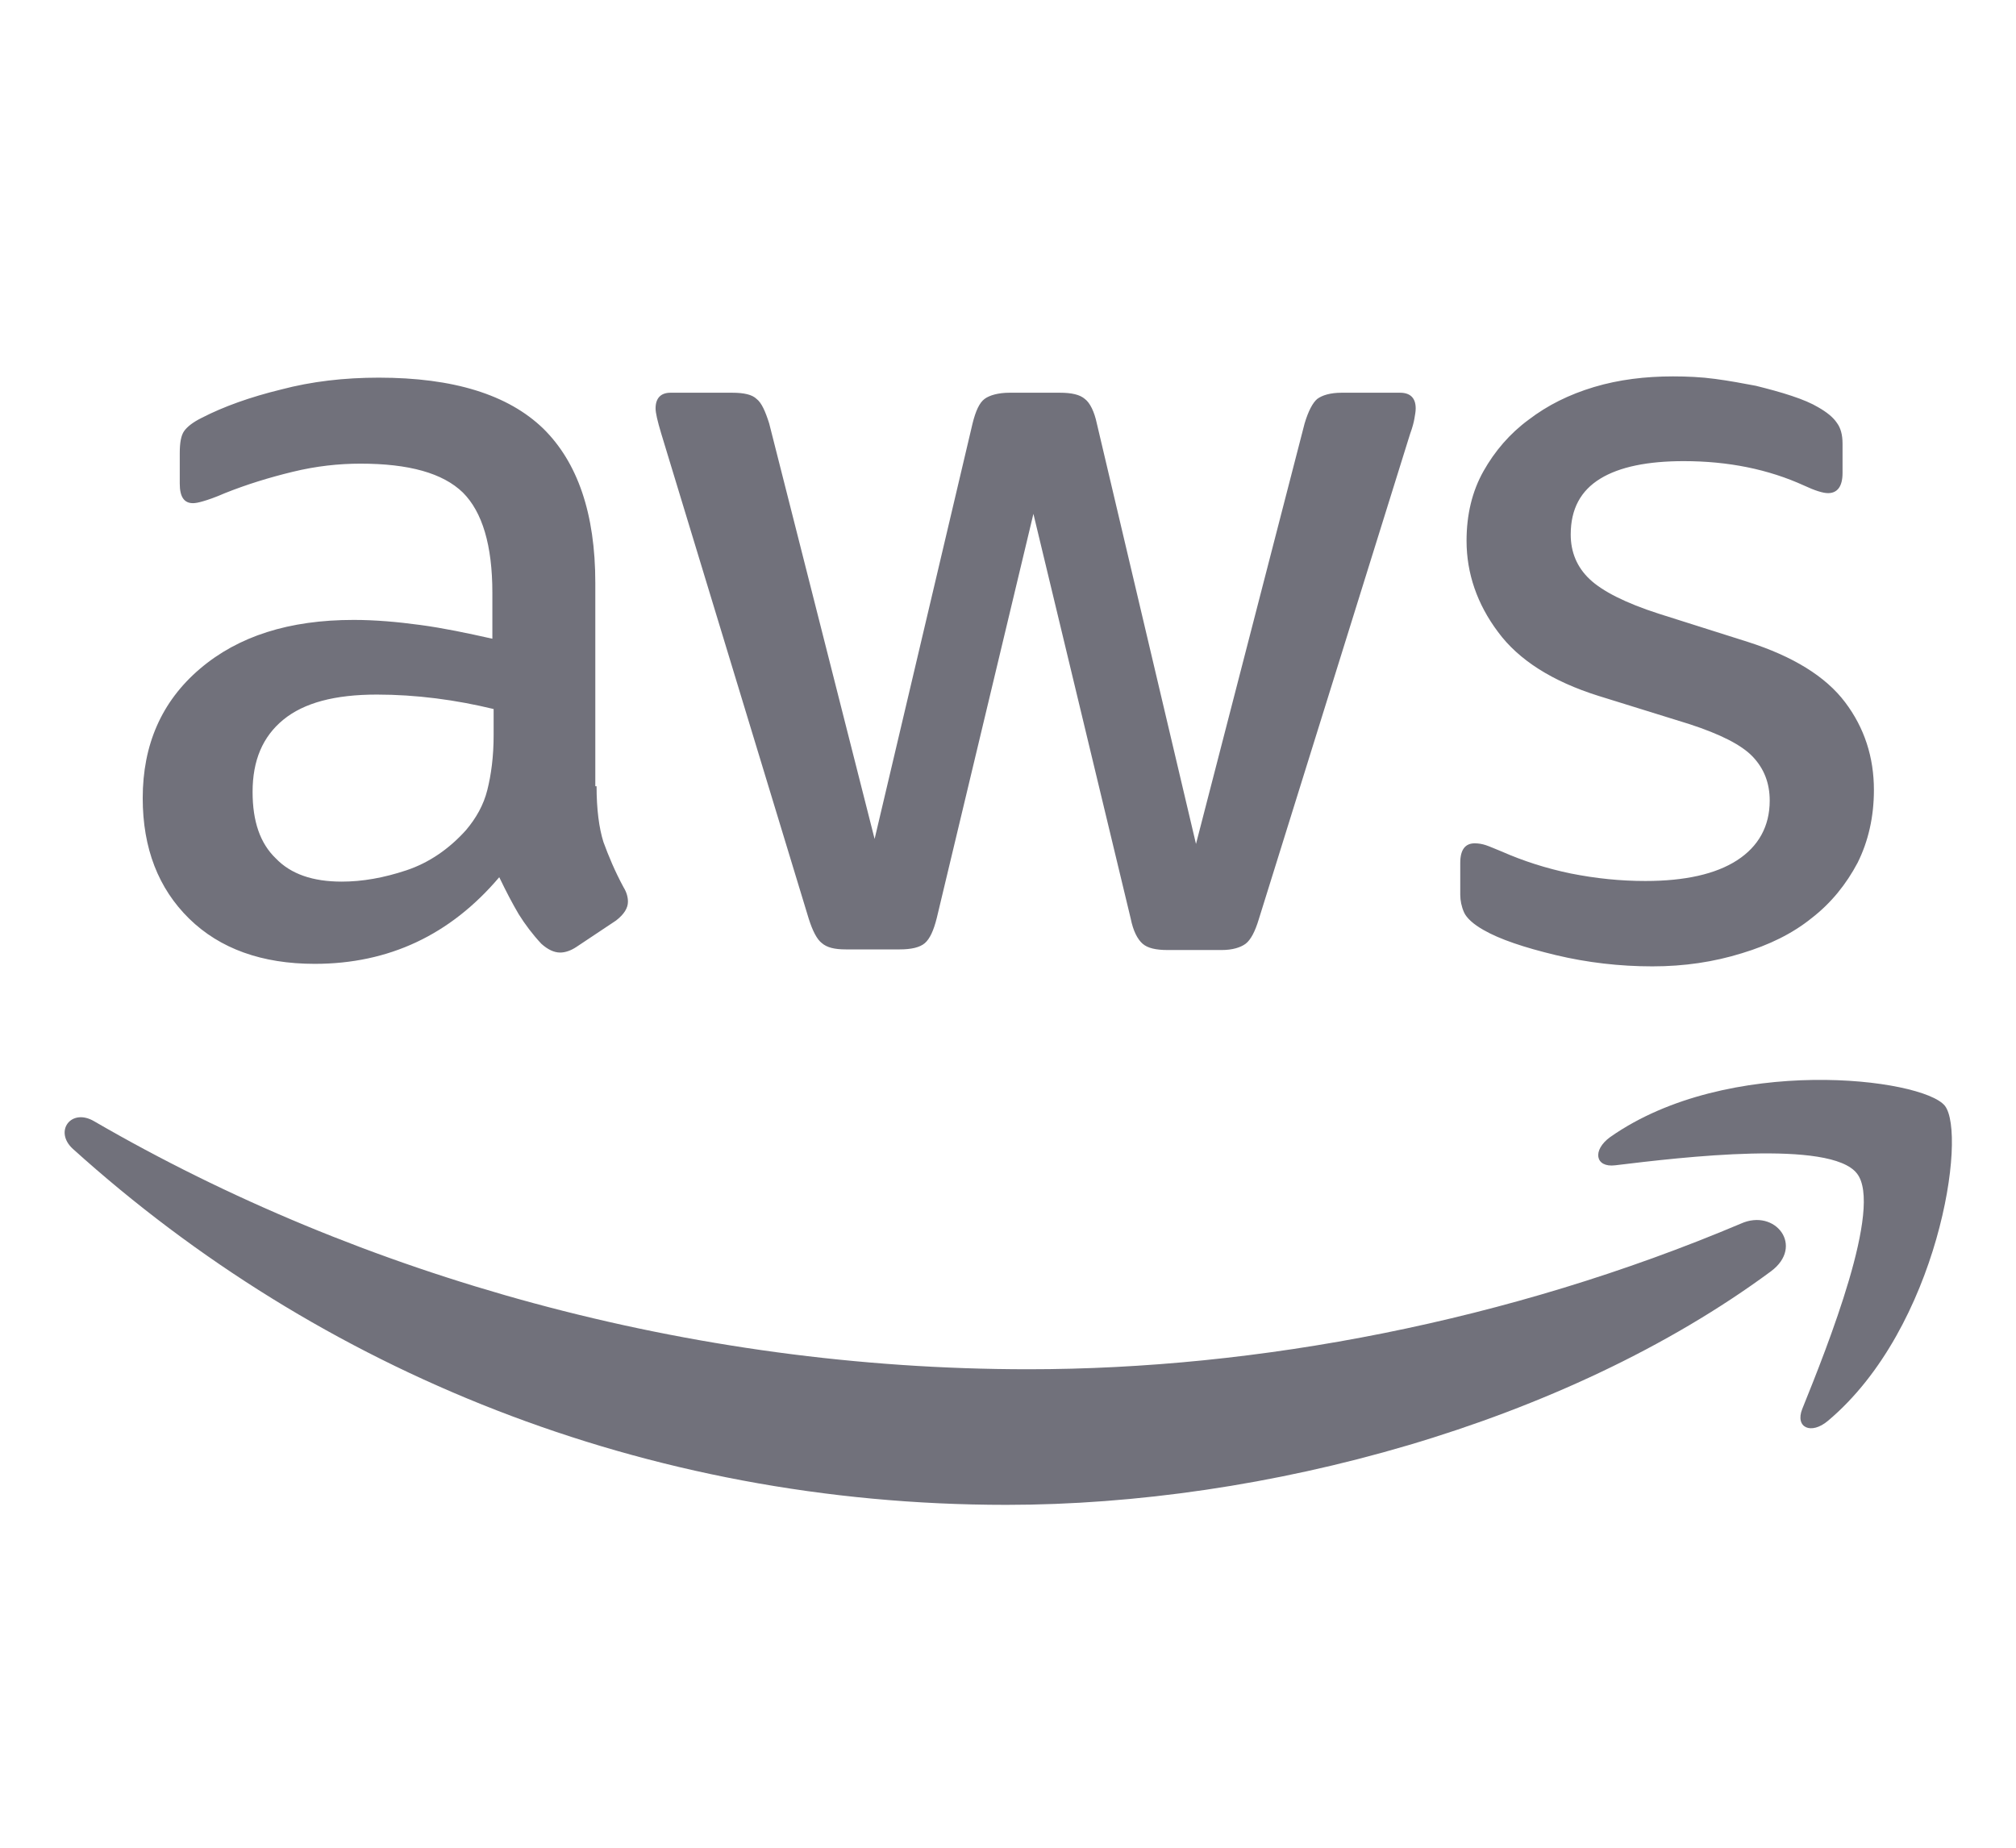 <svg width="48" height="44" viewBox="0 0 48 44" fill="none" xmlns="http://www.w3.org/2000/svg">
<g clip-path="url(#clip0_1600_2901)">
<path d="M14.204 18.722C14.204 19.275 14.264 19.724 14.368 20.052C14.488 20.381 14.637 20.74 14.846 21.128C14.921 21.248 14.951 21.368 14.951 21.472C14.951 21.622 14.861 21.771 14.667 21.921L13.726 22.548C13.591 22.638 13.457 22.683 13.337 22.683C13.188 22.683 13.038 22.608 12.889 22.474C12.679 22.249 12.5 22.01 12.351 21.771C12.201 21.517 12.052 21.233 11.887 20.889C10.722 22.264 9.257 22.952 7.493 22.952C6.238 22.952 5.237 22.593 4.504 21.876C3.772 21.158 3.398 20.202 3.398 19.006C3.398 17.736 3.847 16.705 4.758 15.928C5.67 15.15 6.881 14.762 8.42 14.762C8.928 14.762 9.451 14.807 10.004 14.882C10.557 14.956 11.125 15.076 11.723 15.21V14.119C11.723 12.983 11.484 12.191 11.02 11.728C10.542 11.265 9.735 11.041 8.584 11.041C8.061 11.041 7.523 11.1 6.97 11.235C6.417 11.369 5.879 11.534 5.356 11.743C5.117 11.848 4.938 11.907 4.833 11.937C4.729 11.967 4.654 11.982 4.594 11.982C4.385 11.982 4.28 11.833 4.28 11.519V10.787C4.28 10.547 4.31 10.368 4.385 10.264C4.46 10.159 4.594 10.054 4.803 9.95C5.326 9.681 5.954 9.456 6.686 9.277C7.419 9.083 8.196 8.993 9.018 8.993C10.796 8.993 12.097 9.397 12.933 10.204C13.755 11.011 14.174 12.236 14.174 13.88V18.722H14.204ZM8.136 20.994C8.629 20.994 9.137 20.904 9.675 20.725C10.213 20.546 10.692 20.217 11.095 19.768C11.334 19.485 11.514 19.171 11.603 18.812C11.693 18.453 11.753 18.02 11.753 17.512V16.884C11.319 16.779 10.856 16.69 10.378 16.63C9.9 16.57 9.436 16.54 8.973 16.54C7.972 16.54 7.239 16.735 6.746 17.138C6.253 17.542 6.014 18.11 6.014 18.857C6.014 19.559 6.193 20.082 6.567 20.441C6.925 20.815 7.449 20.994 8.136 20.994ZM20.137 22.608C19.868 22.608 19.689 22.563 19.569 22.459C19.449 22.369 19.345 22.16 19.255 21.876L15.743 10.323C15.653 10.024 15.609 9.83 15.609 9.725C15.609 9.486 15.728 9.352 15.967 9.352H17.432C17.716 9.352 17.91 9.397 18.015 9.501C18.134 9.591 18.224 9.8 18.314 10.084L20.824 19.978L23.156 10.084C23.23 9.785 23.32 9.591 23.44 9.501C23.559 9.412 23.769 9.352 24.038 9.352H25.233C25.517 9.352 25.711 9.397 25.831 9.501C25.951 9.591 26.055 9.8 26.115 10.084L28.476 20.097L31.062 10.084C31.151 9.785 31.256 9.591 31.361 9.501C31.48 9.412 31.674 9.352 31.944 9.352H33.333C33.572 9.352 33.707 9.471 33.707 9.725C33.707 9.8 33.692 9.875 33.677 9.965C33.662 10.054 33.632 10.174 33.572 10.338L29.971 21.891C29.881 22.19 29.776 22.384 29.657 22.474C29.537 22.563 29.343 22.623 29.089 22.623H27.804C27.52 22.623 27.326 22.578 27.206 22.474C27.086 22.369 26.982 22.175 26.922 21.876L24.605 12.236L22.304 21.861C22.229 22.16 22.14 22.354 22.02 22.459C21.9 22.563 21.691 22.608 21.422 22.608H20.137ZM39.341 23.012C38.564 23.012 37.787 22.922 37.04 22.743C36.292 22.563 35.71 22.369 35.321 22.145C35.082 22.01 34.918 21.861 34.858 21.726C34.798 21.592 34.768 21.442 34.768 21.308V20.546C34.768 20.232 34.888 20.082 35.112 20.082C35.202 20.082 35.291 20.097 35.381 20.127C35.471 20.157 35.605 20.217 35.755 20.277C36.263 20.501 36.816 20.68 37.398 20.8C37.996 20.919 38.579 20.979 39.177 20.979C40.118 20.979 40.851 20.815 41.359 20.486C41.867 20.157 42.136 19.679 42.136 19.066C42.136 18.648 42.002 18.304 41.733 18.02C41.464 17.736 40.955 17.482 40.223 17.243L38.056 16.57C36.965 16.227 36.158 15.718 35.665 15.046C35.172 14.388 34.918 13.656 34.918 12.879C34.918 12.251 35.052 11.698 35.321 11.22C35.59 10.742 35.949 10.323 36.397 9.994C36.846 9.651 37.354 9.397 37.951 9.217C38.549 9.038 39.177 8.963 39.834 8.963C40.163 8.963 40.507 8.978 40.836 9.023C41.179 9.068 41.493 9.128 41.807 9.187C42.106 9.262 42.39 9.337 42.659 9.427C42.928 9.516 43.137 9.606 43.287 9.696C43.496 9.815 43.645 9.935 43.735 10.069C43.825 10.189 43.87 10.353 43.87 10.562V11.265C43.87 11.579 43.75 11.743 43.526 11.743C43.406 11.743 43.212 11.683 42.958 11.564C42.106 11.175 41.15 10.981 40.089 10.981C39.237 10.981 38.564 11.115 38.101 11.399C37.638 11.683 37.398 12.117 37.398 12.729C37.398 13.148 37.548 13.507 37.847 13.79C38.146 14.075 38.699 14.358 39.491 14.613L41.613 15.285C42.689 15.629 43.466 16.107 43.929 16.72C44.393 17.332 44.617 18.035 44.617 18.812C44.617 19.455 44.482 20.038 44.228 20.546C43.959 21.054 43.601 21.502 43.137 21.861C42.674 22.235 42.121 22.503 41.478 22.698C40.806 22.907 40.103 23.012 39.341 23.012Z" fill="#71717B"/>
<path fill-rule="evenodd" clip-rule="evenodd" d="M42.164 30.275C37.248 33.907 30.104 35.835 23.961 35.835C15.353 35.835 7.597 32.651 1.738 27.361C1.275 26.942 1.693 26.374 2.246 26.703C8.583 30.38 16.399 32.606 24.485 32.606C29.939 32.606 35.932 31.471 41.447 29.139C42.269 28.766 42.971 29.677 42.164 30.275Z" fill="#71717B"/>
<path fill-rule="evenodd" clip-rule="evenodd" d="M44.212 27.943C43.584 27.136 40.057 27.555 38.458 27.749C37.98 27.809 37.905 27.39 38.339 27.076C41.148 25.104 45.766 25.672 46.304 26.329C46.842 27.002 46.155 31.62 43.525 33.832C43.121 34.175 42.733 33.996 42.912 33.548C43.51 32.068 44.84 28.735 44.212 27.943Z" fill="#71717B"/>
</g>
<defs>
<clipPath id="clip0_1600_2901">
<rect width="45.433" height="27.2" fill="white" transform="translate(1.291 8.8)"/>
</clipPath>
</defs>
</svg>
